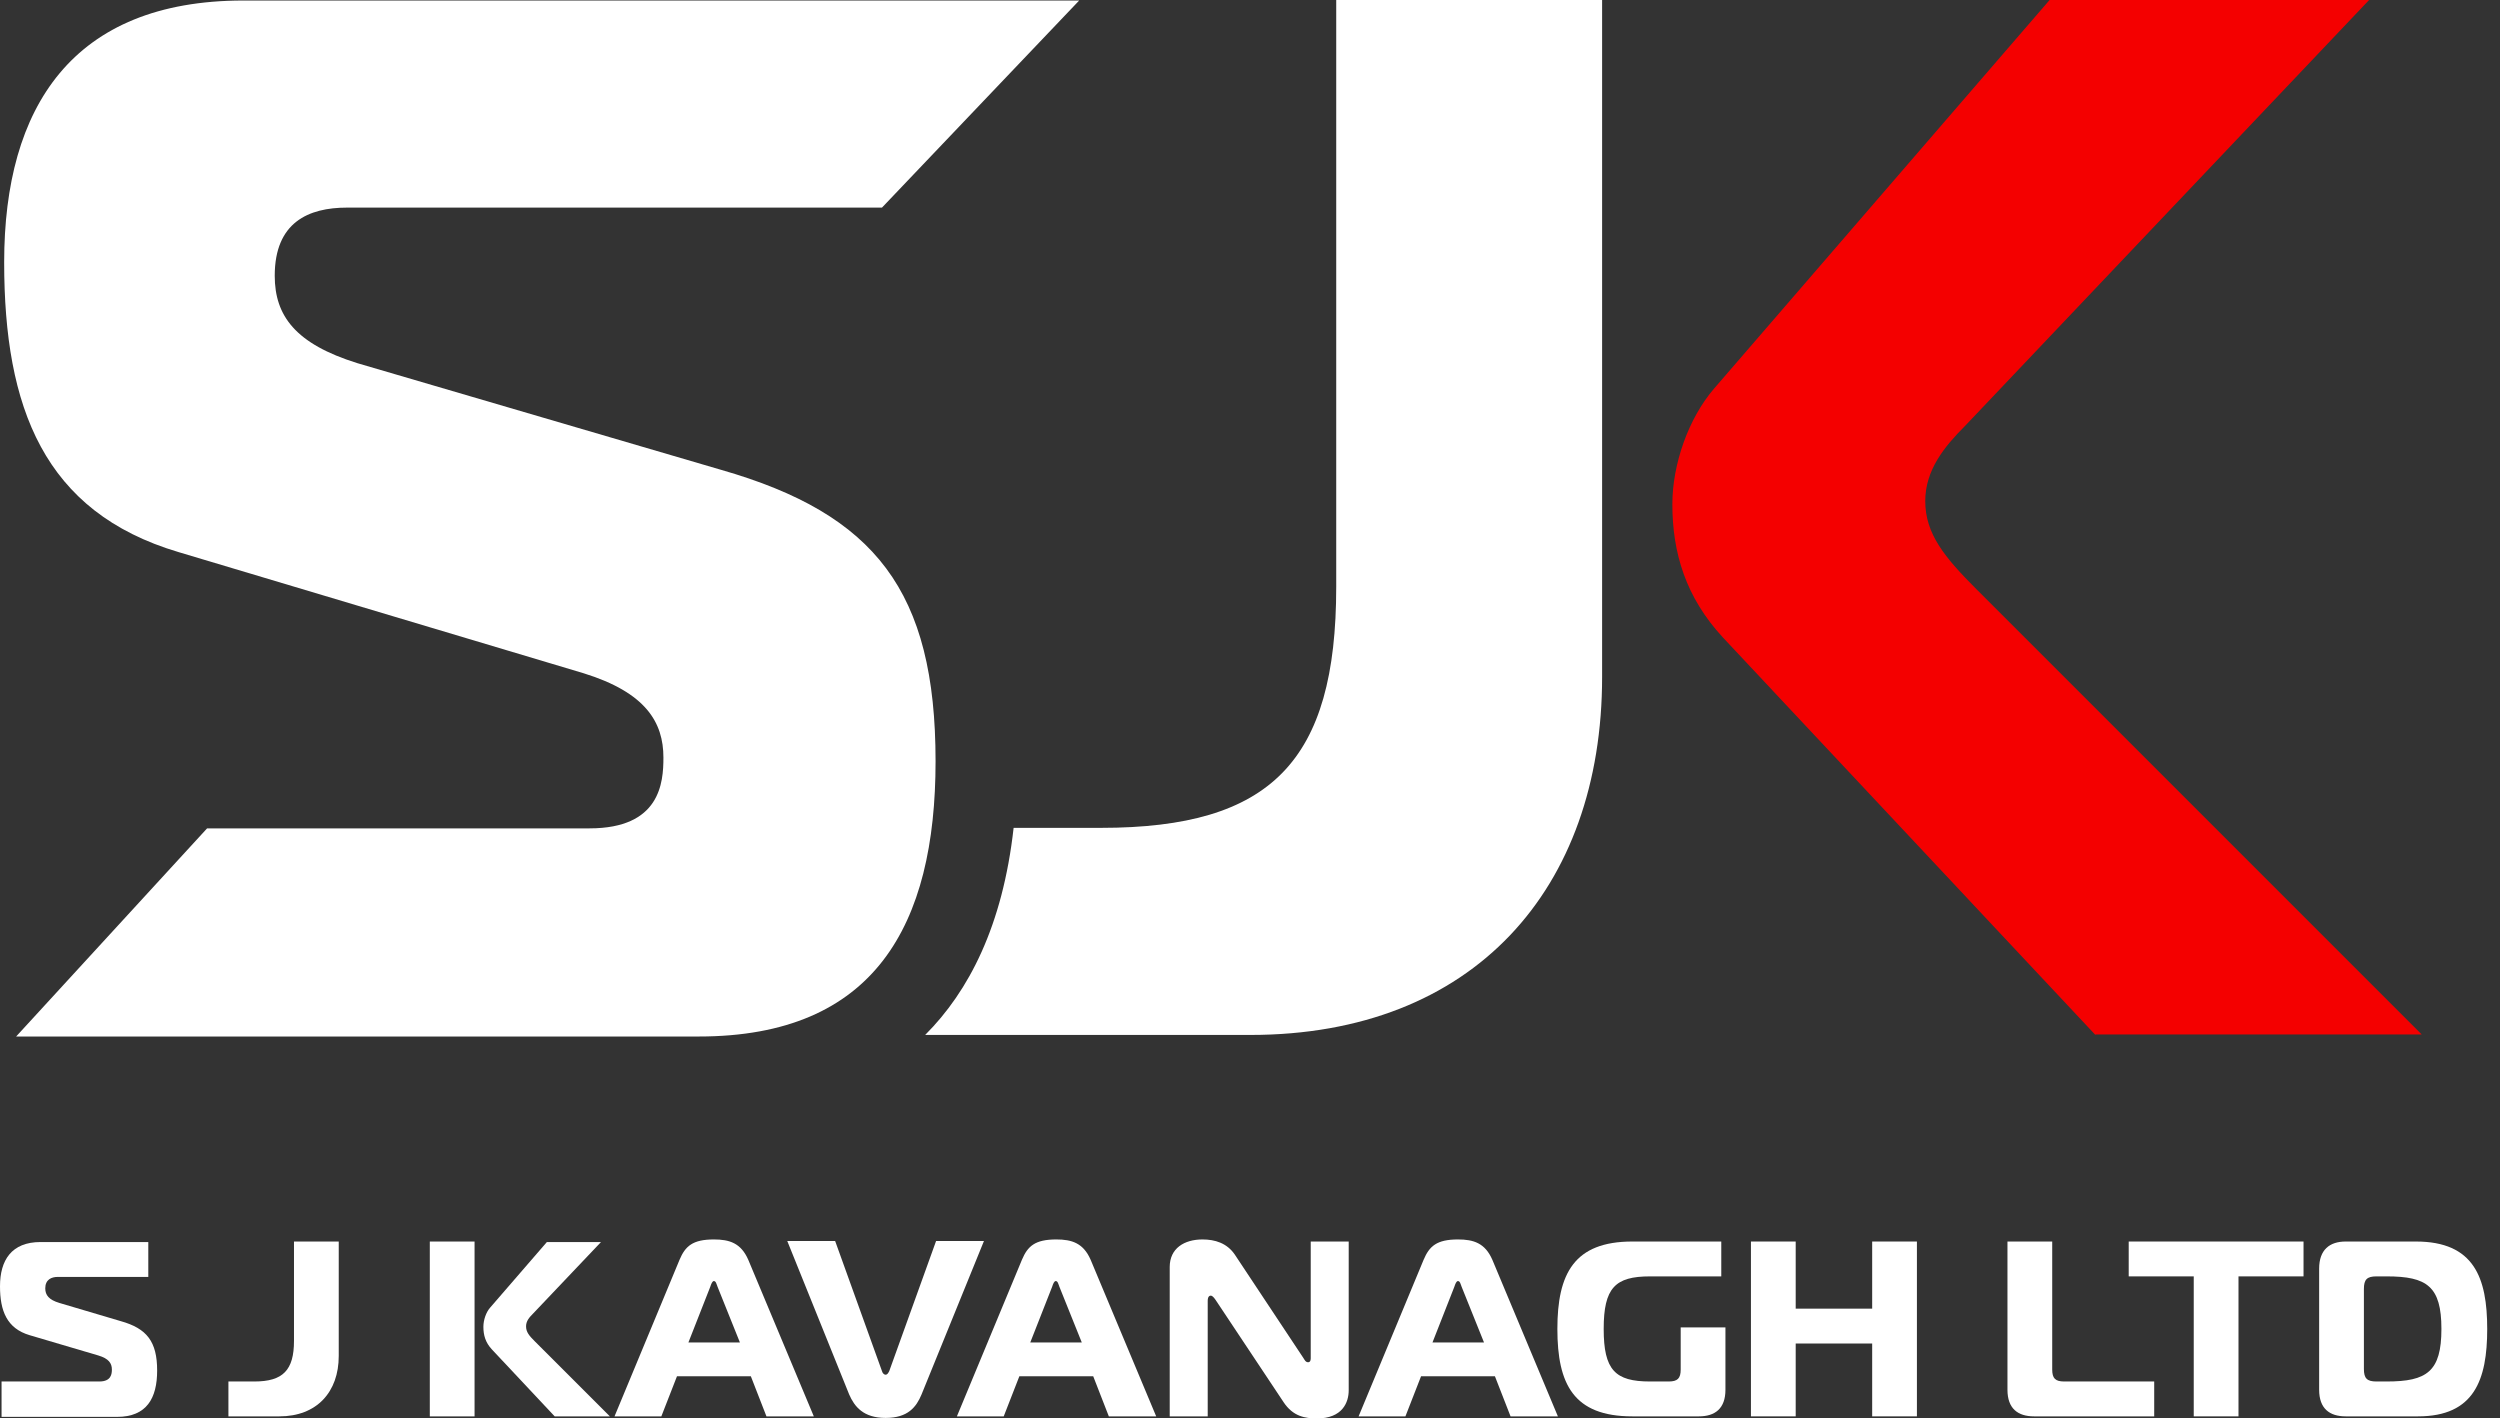 <svg width="141" height="80" viewBox="0 0 141 80" fill="none" xmlns="http://www.w3.org/2000/svg">
<rect x="0" y="0" width="141" height="80" fill="#333333" stroke="none"/>
<path d="M118.181 58.371L97.168 35.95C95.084 33.69 94.321 31.196 94.321 28.437C94.321 26.178 95.231 23.595 96.669 21.922L115.598 0H133.617L110.844 24.006C109.67 25.18 108.584 26.5 108.584 28.261C108.584 30.11 109.67 31.431 111.489 33.25L136.581 58.342H118.181V58.371Z" fill="#F40000"/>
<path d="M75.363 0V33.103C75.363 42.935 71.695 46.691 62.098 46.691H57.168C56.552 52.208 54.644 55.906 52.179 58.371H70.521C83.111 58.371 90.359 50.125 90.359 38.181V0H75.363Z" fill="white"/>
<path d="M11.68 46.72H33.25C37.241 46.72 37.417 44.138 37.417 42.729C37.417 40.734 36.42 39.061 32.927 37.975L10.066 31.137C2.465 28.877 0.235 22.979 0.235 14.791C0.235 6.045 4.079 0.029 13.734 0.029H60.866L49.743 11.709H19.574C17.403 11.709 15.495 12.531 15.495 15.554C15.495 17.814 16.669 19.398 20.161 20.484L40.675 26.5C49.362 28.995 52.766 33.338 52.766 42.935C52.766 52.179 49.332 58.459 39.413 58.459H0.91L11.68 46.72Z" fill="white"/>
<path d="M0.147 77.916H5.605C6.28 77.916 6.31 77.476 6.31 77.241C6.31 76.889 6.134 76.625 5.547 76.449L1.673 75.305C0.382 74.923 0 73.925 0 72.546C0 71.079 0.646 70.051 2.289 70.051H8.364V72.018H3.258C2.905 72.018 2.553 72.164 2.553 72.663C2.553 73.045 2.759 73.309 3.346 73.485L6.809 74.512C8.276 74.923 8.863 75.657 8.863 77.3C8.863 78.856 8.276 79.912 6.603 79.912H0.088V77.916H0.147Z" fill="white"/>
<path d="M12.883 77.916H14.351C15.965 77.916 16.581 77.271 16.581 75.627V70.022H19.105V76.478C19.105 78.503 17.872 79.883 15.759 79.883H12.883V77.916Z" fill="white"/>
<path d="M24.241 70.022H26.765V79.883H24.241V70.022ZM31.284 79.883L27.733 76.097C27.381 75.715 27.263 75.305 27.263 74.835C27.263 74.454 27.41 74.013 27.645 73.749L30.844 70.051H33.896L30.051 74.101C29.846 74.307 29.67 74.512 29.67 74.806C29.67 75.129 29.846 75.334 30.169 75.657L34.395 79.883H31.284Z" fill="white"/>
<path d="M38.327 71.049C38.65 70.286 39.061 69.905 40.264 69.905C41.145 69.905 41.79 70.11 42.201 71.049L45.899 79.883H43.228L42.348 77.623H38.181L37.3 79.883H34.659L38.327 71.049ZM38.826 75.715H41.731L40.47 72.575C40.411 72.428 40.382 72.252 40.264 72.252C40.176 72.252 40.117 72.399 40.059 72.575L38.826 75.715Z" fill="white"/>
<path d="M49.743 77.329C49.773 77.447 49.861 77.535 49.949 77.535C50.037 77.535 50.095 77.447 50.154 77.329L52.795 69.993H55.495L51.974 78.65C51.68 79.354 51.211 79.971 49.949 79.971C48.687 79.971 48.188 79.325 47.894 78.65L44.402 69.993H47.102L49.743 77.329Z" fill="white"/>
<path d="M57.638 71.049C57.96 70.286 58.371 69.905 59.575 69.905C60.455 69.905 61.1 70.11 61.511 71.049L65.209 79.883H62.538L61.658 77.623H57.491L56.61 79.883H53.969L57.638 71.049ZM58.107 75.715H61.013L59.751 72.575C59.692 72.428 59.663 72.252 59.545 72.252C59.457 72.252 59.398 72.399 59.34 72.575L58.107 75.715Z" fill="white"/>
<path d="M76.067 78.415C76.067 79.09 75.715 80 74.277 80C73.602 80 72.927 79.883 72.399 79.09L68.555 73.309C68.437 73.133 68.349 73.074 68.29 73.074C68.232 73.074 68.115 73.103 68.115 73.368V79.883H65.972V71.46C65.972 70.404 66.794 69.905 67.821 69.905C68.525 69.905 69.2 70.11 69.641 70.756L73.514 76.596C73.573 76.684 73.632 76.831 73.778 76.831C73.925 76.831 73.925 76.654 73.925 76.596V70.022H76.067V78.415Z" fill="white"/>
<path d="M80.293 71.049C80.616 70.286 81.027 69.905 82.23 69.905C83.111 69.905 83.757 70.11 84.167 71.049L87.865 79.883H85.195L84.314 77.623H80.147L79.266 79.883H76.625L80.293 71.049ZM80.792 75.715H83.698L82.436 72.575C82.377 72.428 82.348 72.252 82.23 72.252C82.142 72.252 82.084 72.399 82.025 72.575L80.792 75.715Z" fill="white"/>
<path d="M93.059 71.988C91.093 71.988 90.448 72.634 90.448 74.952C90.448 77.271 91.093 77.916 93.059 77.916H94.116C94.615 77.916 94.791 77.74 94.791 77.242V74.864H97.315V78.386C97.315 79.442 96.728 79.883 95.818 79.883H92.062C88.746 79.883 87.836 78.063 87.836 74.952C87.836 71.842 88.775 70.022 92.062 70.022H97.08V71.988H93.059Z" fill="white"/>
<path d="M108.114 79.883H105.591V75.774H101.277V79.883H98.753V70.022H101.277V73.808H105.591V70.022H108.114V79.883Z" fill="white"/>
<path d="M114.718 79.883C113.808 79.883 113.221 79.442 113.221 78.386V70.022H115.745V77.242C115.745 77.74 115.921 77.916 116.42 77.916H121.497V79.883H114.718Z" fill="white"/>
<path d="M123.727 79.883V71.988H120.059V70.022H129.919V71.988H126.251V79.883H123.727Z" fill="white"/>
<path d="M132.296 79.883C131.387 79.883 130.8 79.442 130.8 78.386V71.548C130.8 70.492 131.387 70.022 132.296 70.022H136.258C139.545 70.022 140.279 72.076 140.279 74.952C140.279 77.828 139.545 79.883 136.376 79.883H132.296ZM133.324 77.212C133.324 77.74 133.5 77.916 134.028 77.916H134.615C136.875 77.916 137.696 77.359 137.696 74.952C137.696 72.546 136.875 71.988 134.615 71.988H134.028C133.5 71.988 133.324 72.164 133.324 72.693V77.212Z" fill="white"/>
</svg>
